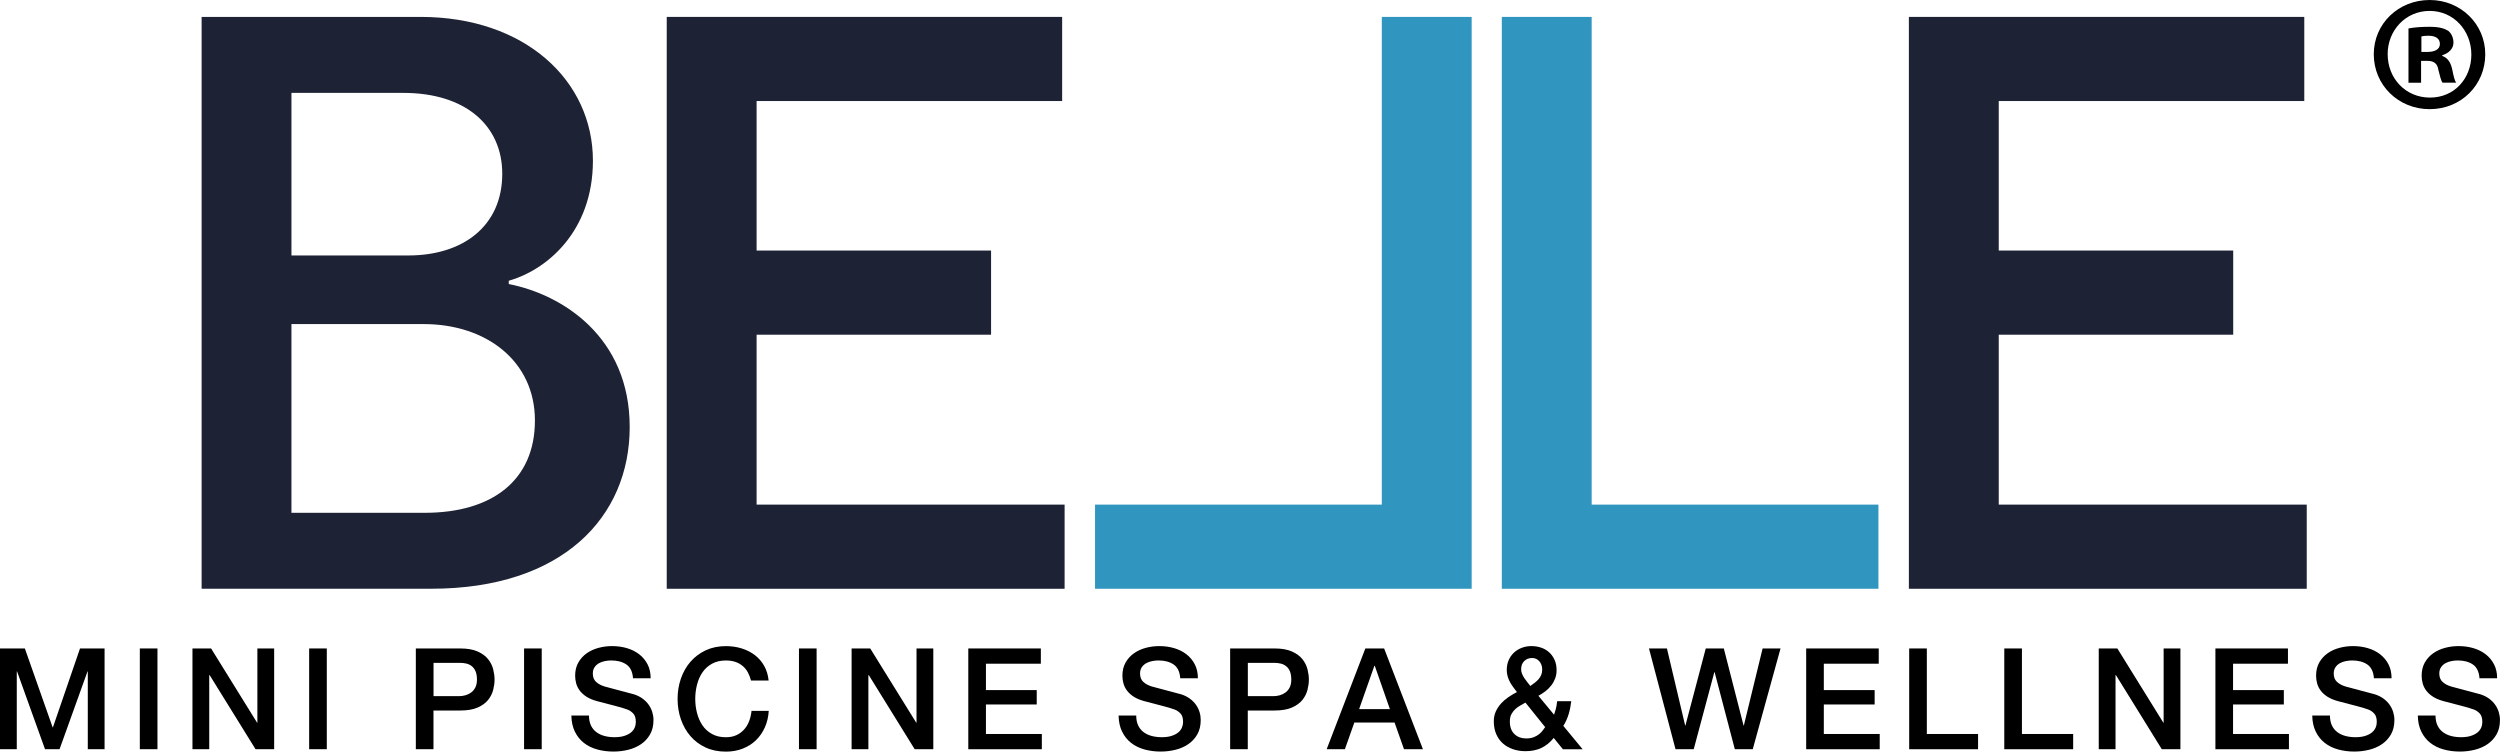 <?xml version="1.0" encoding="UTF-8"?>
<svg id="Livello_1" data-name="Livello 1" xmlns="http://www.w3.org/2000/svg" viewBox="0 0 783.67 235.6">
  <defs>
    <style>
      .cls-1 {
        fill: #3096c0;
      }

      .cls-2 {
        fill: #1d2235;
      }
    </style>
  </defs>
  <g>
    <path class="cls-2" d="M159.49,89.04c16.9,3.32,37.9,16.64,37.9,44.81s-21,50.7-62.23,50.7H63.2V5.3h68.63c32.78,0,54.03,19.98,54.03,45.07,0,22.28-14.6,34.31-26.38,37.64v1.03Zm-31.5-8.96c17.16,0,29.45-9.22,29.45-25.61,0-15.11-11.52-25.35-30.99-25.35h-35.09v50.96h36.62Zm5.12,80.67c21.25,0,34.57-10.24,34.57-28.94s-15.36-30.22-34.83-30.22h-41.49v59.16h41.74Z"/>
    <polygon class="cls-1" points="470.77 5.3 498.94 5.3 498.94 158.18 588.83 158.18 588.83 184.56 470.77 184.56 470.77 5.3"/>
    <polygon class="cls-1" points="461.32 184.56 343.26 184.56 343.26 158.18 433.15 158.18 433.15 5.3 461.32 5.3 461.32 184.56"/>
    <polygon class="cls-2" points="209 5.3 332.95 5.3 332.95 31.67 237.17 31.67 237.17 78.54 310.67 78.54 310.67 104.92 237.17 104.92 237.17 158.18 333.72 158.18 333.72 184.56 209 184.56 209 5.3"/>
    <polygon class="cls-2" points="598.37 5.3 722.32 5.3 722.32 31.67 626.54 31.67 626.54 78.54 700.04 78.54 700.04 104.92 626.54 104.92 626.54 158.18 723.09 158.18 723.09 184.56 598.37 184.56 598.37 5.3"/>
  </g>
  <path d="M779.05,17.01c0,9.64-7.57,17.21-17.42,17.21s-17.53-7.57-17.53-17.21,7.78-17.01,17.53-17.01,17.42,7.57,17.42,17.01m-30.59,0c0,7.57,5.6,13.58,13.27,13.58s12.96-6.01,12.96-13.48-5.5-13.69-13.07-13.69-13.17,6.12-13.17,13.59m10.47,8.92h-3.94V8.92c1.56-.31,3.73-.52,6.53-.52,3.21,0,4.66,.52,5.91,1.24,.93,.73,1.66,2.08,1.66,3.73,0,1.87-1.45,3.32-3.52,3.94v.21c1.66,.62,2.59,1.87,3.11,4.15,.52,2.59,.83,3.63,1.25,4.25h-4.25c-.52-.62-.83-2.18-1.35-4.15-.31-1.87-1.35-2.7-3.52-2.7h-1.87v6.84Zm.1-9.65h1.87c2.18,0,3.94-.72,3.94-2.49,0-1.56-1.14-2.59-3.62-2.59-1.04,0-1.76,.1-2.18,.21v4.87Z"/>
  <g>
    <path d="M0,203.27H7.79l8.71,24.73h.09l8.49-24.73h7.7v31.58h-5.26v-24.37h-.09l-8.76,24.37h-4.56l-8.76-24.37h-.09v24.37H0v-31.58Z"/>
    <path d="M43.83,203.27h5.53v31.58h-5.53v-31.58Z"/>
    <path d="M60.33,203.27h5.84l14.42,23.27h.09v-23.27h5.26v31.58h-5.84l-14.38-23.22h-.13v23.22h-5.26v-31.58Z"/>
    <path d="M96.91,203.27h5.53v31.58h-5.53v-31.58Z"/>
    <path d="M130.36,203.27h13.93c2.24,0,4.07,.33,5.48,.97,1.42,.65,2.51,1.46,3.27,2.43,.77,.97,1.29,2.03,1.57,3.18,.28,1.15,.42,2.21,.42,3.19s-.14,2.03-.42,3.16c-.28,1.13-.8,2.19-1.57,3.16-.77,.97-1.86,1.78-3.27,2.41-1.41,.63-3.24,.95-5.48,.95h-8.41v12.12h-5.53v-31.58Zm5.53,14.95h8.09c.62,0,1.25-.09,1.9-.27,.65-.18,1.24-.46,1.79-.86,.55-.4,.99-.93,1.33-1.59,.34-.66,.51-1.5,.51-2.5s-.15-1.88-.44-2.57c-.29-.68-.69-1.22-1.19-1.61-.5-.4-1.08-.67-1.72-.82-.65-.15-1.34-.22-2.08-.22h-8.18v10.44Z"/>
    <path d="M164.28,203.27h5.53v31.58h-5.53v-31.58Z"/>
    <path d="M184.63,224.32c0,1.21,.21,2.24,.62,3.1,.41,.86,.99,1.56,1.72,2.1,.74,.55,1.59,.94,2.54,1.19,.96,.25,2,.38,3.12,.38,1.21,0,2.24-.14,3.1-.42,.85-.28,1.55-.64,2.08-1.08,.53-.44,.91-.95,1.15-1.52s.35-1.16,.35-1.75c0-1.21-.27-2.1-.82-2.67-.55-.57-1.14-.98-1.79-1.22-1.12-.41-2.42-.8-3.91-1.17-1.49-.37-3.33-.85-5.51-1.44-1.36-.36-2.48-.82-3.38-1.39-.9-.57-1.61-1.22-2.15-1.92-.53-.71-.91-1.46-1.13-2.26s-.33-1.61-.33-2.43c0-1.59,.33-2.97,1-4.14,.66-1.16,1.54-2.13,2.63-2.9,1.09-.77,2.33-1.33,3.72-1.7,1.39-.37,2.79-.55,4.2-.55,1.65,0,3.21,.21,4.67,.64,1.46,.43,2.74,1.07,3.85,1.92,1.11,.85,1.98,1.91,2.63,3.16s.97,2.71,.97,4.36h-5.53c-.15-2.04-.84-3.47-2.08-4.32-1.24-.84-2.82-1.26-4.73-1.26-.65,0-1.31,.07-1.99,.2-.68,.13-1.3,.35-1.86,.66-.56,.31-1.03,.73-1.39,1.26-.37,.53-.55,1.2-.55,1.99,0,1.12,.35,2,1.04,2.63s1.6,1.11,2.72,1.44c.12,.03,.58,.15,1.39,.37,.81,.22,1.72,.47,2.72,.73,1,.27,1.98,.53,2.94,.78,.96,.25,1.64,.43,2.06,.55,1.03,.33,1.93,.77,2.7,1.33,.77,.56,1.41,1.2,1.92,1.92,.52,.72,.9,1.5,1.15,2.32,.25,.82,.38,1.65,.38,2.48,0,1.77-.36,3.28-1.08,4.53s-1.67,2.28-2.85,3.07c-1.18,.8-2.52,1.38-4.02,1.75-1.5,.37-3.04,.55-4.6,.55-1.8,0-3.49-.22-5.09-.66-1.59-.44-2.98-1.12-4.16-2.04-1.18-.91-2.12-2.09-2.83-3.52s-1.08-3.12-1.11-5.07h5.53Z"/>
    <path d="M235.41,213.31c-.24-.91-.56-1.75-.97-2.52-.41-.77-.94-1.43-1.59-1.99-.65-.56-1.41-1-2.28-1.3s-1.88-.46-3.03-.46c-1.68,0-3.13,.34-4.36,1.02-1.22,.68-2.22,1.58-2.99,2.72-.77,1.13-1.33,2.42-1.7,3.87s-.55,2.92-.55,4.42,.18,2.98,.55,4.42c.37,1.44,.94,2.73,1.7,3.87,.77,1.13,1.76,2.04,2.99,2.72,1.22,.68,2.68,1.02,4.36,1.02,1.24,0,2.33-.21,3.27-.64,.94-.43,1.75-1.02,2.43-1.77,.68-.75,1.21-1.63,1.59-2.63,.38-1,.63-2.08,.75-3.23h5.4c-.12,1.89-.52,3.61-1.22,5.17-.69,1.56-1.63,2.91-2.81,4.05-1.18,1.14-2.57,2.01-4.16,2.63-1.59,.62-3.35,.93-5.26,.93-2.36,0-4.48-.43-6.35-1.3-1.87-.87-3.46-2.06-4.75-3.56-1.3-1.5-2.29-3.26-2.99-5.26-.69-2-1.04-4.14-1.04-6.41s.35-4.36,1.04-6.37c.69-2,1.69-3.76,2.99-5.26,1.3-1.5,2.88-2.7,4.75-3.58,1.87-.88,3.99-1.33,6.35-1.33,1.77,0,3.44,.24,5,.73,1.56,.49,2.94,1.2,4.14,2.12,1.19,.93,2.16,2.06,2.9,3.38,.74,1.33,1.19,2.85,1.37,4.55h-5.53Z"/>
    <path d="M250.45,203.27h5.53v31.58h-5.53v-31.58Z"/>
    <path d="M266.95,203.27h5.84l14.42,23.27h.09v-23.27h5.26v31.58h-5.84l-14.38-23.22h-.13v23.22h-5.26v-31.58Z"/>
    <path d="M303.53,203.27h22.74v4.78h-17.21v8.27h15.92v4.51h-15.92v9.25h17.52v4.78h-23.05v-31.58Z"/>
    <path d="M356.17,224.32c0,1.21,.21,2.24,.62,3.1,.41,.86,.99,1.56,1.72,2.1,.74,.55,1.59,.94,2.54,1.19,.96,.25,2,.38,3.12,.38,1.21,0,2.24-.14,3.1-.42,.85-.28,1.55-.64,2.08-1.08s.91-.95,1.15-1.52,.36-1.16,.36-1.75c0-1.21-.27-2.1-.82-2.67s-1.14-.98-1.79-1.22c-1.12-.41-2.42-.8-3.91-1.17s-3.33-.85-5.51-1.44c-1.36-.36-2.48-.82-3.38-1.39-.9-.57-1.61-1.22-2.15-1.92-.53-.71-.91-1.46-1.13-2.26s-.33-1.61-.33-2.43c0-1.59,.33-2.97,1-4.14,.66-1.16,1.54-2.13,2.63-2.9,1.09-.77,2.33-1.33,3.71-1.7s2.79-.55,4.2-.55c1.65,0,3.21,.21,4.67,.64,1.46,.43,2.74,1.07,3.85,1.92s1.98,1.91,2.63,3.16,.97,2.71,.97,4.36h-5.53c-.15-2.04-.84-3.47-2.08-4.32-1.24-.84-2.82-1.26-4.73-1.26-.65,0-1.31,.07-1.99,.2s-1.3,.35-1.86,.66c-.56,.31-1.03,.73-1.39,1.26-.37,.53-.55,1.2-.55,1.99,0,1.12,.35,2,1.04,2.63,.69,.63,1.6,1.11,2.72,1.44,.12,.03,.58,.15,1.39,.37,.81,.22,1.72,.47,2.72,.73,1,.27,1.99,.53,2.94,.78s1.64,.43,2.06,.55c1.03,.33,1.93,.77,2.7,1.33,.77,.56,1.41,1.2,1.93,1.92,.52,.72,.9,1.5,1.15,2.32,.25,.82,.37,1.65,.37,2.48,0,1.77-.36,3.28-1.08,4.53-.72,1.25-1.67,2.28-2.85,3.07-1.18,.8-2.52,1.38-4.02,1.75-1.51,.37-3.04,.55-4.6,.55-1.8,0-3.5-.22-5.09-.66s-2.98-1.12-4.16-2.04c-1.18-.91-2.12-2.09-2.83-3.52s-1.08-3.12-1.11-5.07h5.53Z"/>
    <path d="M385.62,203.27h13.93c2.24,0,4.07,.33,5.48,.97,1.42,.65,2.51,1.46,3.27,2.43s1.29,2.03,1.57,3.18,.42,2.21,.42,3.19-.14,2.03-.42,3.16c-.28,1.13-.8,2.19-1.57,3.16s-1.86,1.78-3.27,2.41c-1.41,.63-3.24,.95-5.48,.95h-8.41v12.12h-5.53v-31.58Zm5.53,14.95h8.1c.62,0,1.25-.09,1.9-.27s1.24-.46,1.79-.86c.55-.4,.99-.93,1.33-1.59,.34-.66,.51-1.5,.51-2.5s-.15-1.88-.44-2.57c-.29-.68-.69-1.22-1.19-1.61s-1.08-.67-1.72-.82c-.65-.15-1.34-.22-2.08-.22h-8.19v10.44Z"/>
    <path d="M428,203.27h5.88l12.16,31.58h-5.93l-2.96-8.36h-12.61l-2.96,8.36h-5.71l12.12-31.58Zm-1.95,19.02h9.64l-4.74-13.58h-.13l-4.78,13.58Z"/>
    <path d="M487.05,231.31c-1.18,1.45-2.48,2.5-3.91,3.16-1.43,.66-3.08,1-4.93,1-1.45,0-2.78-.21-4-.64-1.22-.43-2.28-1.04-3.16-1.84s-1.57-1.78-2.06-2.94c-.49-1.16-.73-2.48-.73-3.96,0-1.12,.21-2.14,.62-3.05,.41-.91,.96-1.75,1.64-2.5s1.45-1.42,2.32-2.01c.87-.59,1.76-1.12,2.67-1.59-.41-.53-.81-1.06-1.19-1.57-.38-.52-.72-1.06-1.02-1.61-.3-.56-.53-1.15-.71-1.77-.18-.62-.27-1.27-.27-1.94,0-1.15,.2-2.18,.6-3.1s.95-1.7,1.66-2.37c.71-.66,1.53-1.17,2.48-1.52,.94-.36,1.95-.53,3.01-.53,1,0,1.98,.15,2.94,.46,.96,.31,1.8,.78,2.52,1.42,.72,.63,1.3,1.42,1.75,2.37,.44,.94,.66,2.05,.66,3.32,0,.94-.15,1.81-.46,2.61-.31,.8-.72,1.53-1.24,2.19-.52,.66-1.12,1.26-1.81,1.79-.69,.53-1.42,1-2.19,1.42l4.91,5.93c.18-.5,.35-1.07,.53-1.72,.18-.65,.33-1.49,.44-2.52h4.42c-.15,1.39-.42,2.74-.82,4.07-.4,1.33-.95,2.55-1.66,3.67l6.06,7.34h-6.19l-2.87-3.54Zm-8.89-11.06c-.47,.3-.99,.59-1.55,.88-.56,.3-1.08,.66-1.57,1.11s-.9,.97-1.24,1.59-.51,1.4-.51,2.34c0,1.71,.48,3.02,1.44,3.94,.96,.91,2.18,1.37,3.65,1.37,.91,0,1.7-.13,2.35-.38s1.2-.55,1.66-.91c.46-.36,.84-.74,1.15-1.15,.31-.41,.58-.78,.82-1.11l-6.19-7.7Zm2.03-13.98c-.94,0-1.74,.32-2.39,.95s-.97,1.48-.97,2.54c0,.53,.09,1.03,.29,1.48,.19,.46,.43,.9,.71,1.33,.28,.43,.59,.85,.93,1.26,.34,.41,.66,.81,.95,1.2,.47-.33,.93-.66,1.37-1s.84-.71,1.2-1.11c.35-.4,.63-.85,.84-1.35,.21-.5,.31-1.06,.31-1.68,0-1.03-.3-1.9-.89-2.59-.59-.69-1.37-1.04-2.34-1.04Z"/>
    <path d="M516.91,203.27h5.62l5.71,24.15h.09l6.37-24.15h5.66l6.19,24.15h.09l5.88-24.15h5.62l-8.71,31.58h-5.62l-6.33-24.15h-.09l-6.46,24.15h-5.71l-8.32-31.58Z"/>
    <path d="M566.18,203.27h22.74v4.78h-17.21v8.27h15.93v4.51h-15.93v9.25h17.52v4.78h-23.05v-31.58Z"/>
    <path d="M598.47,203.27h5.53v26.81h16.06v4.78h-21.59v-31.58Z"/>
    <path d="M628.28,203.27h5.53v26.81h16.06v4.78h-21.59v-31.58Z"/>
    <path d="M657.88,203.27h5.84l14.42,23.27h.09v-23.27h5.26v31.58h-5.84l-14.37-23.22h-.13v23.22h-5.26v-31.58Z"/>
    <path d="M694.46,203.27h22.74v4.78h-17.21v8.27h15.92v4.51h-15.92v9.25h17.52v4.78h-23.05v-31.58Z"/>
    <path d="M730.37,224.32c0,1.21,.21,2.24,.62,3.1,.41,.86,.99,1.56,1.72,2.1,.74,.55,1.59,.94,2.54,1.19,.96,.25,2,.38,3.12,.38,1.21,0,2.24-.14,3.09-.42,.86-.28,1.55-.64,2.08-1.08s.91-.95,1.15-1.52,.35-1.16,.35-1.75c0-1.21-.27-2.1-.82-2.67-.55-.57-1.14-.98-1.79-1.22-1.12-.41-2.42-.8-3.91-1.17s-3.33-.85-5.51-1.44c-1.36-.36-2.48-.82-3.38-1.39-.9-.57-1.62-1.22-2.15-1.92-.53-.71-.91-1.46-1.13-2.26-.22-.8-.33-1.61-.33-2.43,0-1.59,.33-2.97,.99-4.14,.66-1.16,1.54-2.13,2.63-2.9s2.33-1.33,3.72-1.7,2.79-.55,4.2-.55c1.65,0,3.21,.21,4.67,.64,1.46,.43,2.74,1.07,3.85,1.92,1.1,.85,1.98,1.91,2.63,3.16,.65,1.25,.97,2.71,.97,4.36h-5.53c-.15-2.04-.84-3.47-2.08-4.32-1.24-.84-2.82-1.26-4.73-1.26-.65,0-1.31,.07-1.99,.2s-1.3,.35-1.86,.66c-.56,.31-1.03,.73-1.39,1.26-.37,.53-.55,1.2-.55,1.99,0,1.12,.35,2,1.04,2.63,.69,.63,1.6,1.11,2.72,1.44,.12,.03,.58,.15,1.39,.37,.81,.22,1.72,.47,2.72,.73,1,.27,1.98,.53,2.94,.78,.96,.25,1.64,.43,2.06,.55,1.03,.33,1.93,.77,2.7,1.33,.77,.56,1.41,1.2,1.92,1.92,.52,.72,.9,1.5,1.15,2.32,.25,.82,.38,1.65,.38,2.48,0,1.77-.36,3.28-1.08,4.53-.72,1.25-1.68,2.28-2.85,3.07-1.18,.8-2.52,1.38-4.03,1.75-1.5,.37-3.04,.55-4.6,.55-1.8,0-3.49-.22-5.09-.66s-2.98-1.12-4.16-2.04c-1.18-.91-2.12-2.09-2.83-3.52s-1.08-3.12-1.11-5.07h5.53Z"/>
    <path d="M763.46,224.32c0,1.21,.21,2.24,.62,3.1,.41,.86,.99,1.56,1.72,2.1s1.59,.94,2.54,1.19c.96,.25,2,.38,3.12,.38,1.21,0,2.24-.14,3.09-.42,.86-.28,1.55-.64,2.08-1.08s.91-.95,1.15-1.52,.35-1.16,.35-1.75c0-1.21-.27-2.1-.82-2.67-.55-.57-1.14-.98-1.79-1.22-1.12-.41-2.42-.8-3.91-1.17s-3.33-.85-5.51-1.44c-1.36-.36-2.48-.82-3.38-1.39-.9-.57-1.62-1.22-2.15-1.92-.53-.71-.91-1.46-1.13-2.26-.22-.8-.33-1.61-.33-2.43,0-1.59,.33-2.97,.99-4.14,.66-1.16,1.54-2.13,2.63-2.9,1.09-.77,2.33-1.33,3.72-1.7s2.79-.55,4.2-.55c1.65,0,3.21,.21,4.67,.64,1.46,.43,2.74,1.07,3.85,1.92,1.1,.85,1.98,1.91,2.63,3.16,.65,1.25,.97,2.71,.97,4.36h-5.53c-.15-2.04-.84-3.47-2.08-4.32-1.24-.84-2.82-1.26-4.73-1.26-.65,0-1.31,.07-1.99,.2s-1.3,.35-1.86,.66c-.56,.31-1.03,.73-1.39,1.26-.37,.53-.55,1.2-.55,1.99,0,1.12,.35,2,1.04,2.63,.69,.63,1.6,1.11,2.72,1.44,.12,.03,.58,.15,1.39,.37,.81,.22,1.72,.47,2.72,.73,1,.27,1.98,.53,2.94,.78,.96,.25,1.64,.43,2.06,.55,1.03,.33,1.93,.77,2.7,1.33,.77,.56,1.41,1.2,1.92,1.92,.52,.72,.9,1.5,1.15,2.32,.25,.82,.38,1.65,.38,2.48,0,1.77-.36,3.28-1.08,4.53-.72,1.25-1.68,2.28-2.85,3.07-1.18,.8-2.52,1.38-4.03,1.75-1.5,.37-3.04,.55-4.6,.55-1.8,0-3.49-.22-5.09-.66s-2.98-1.12-4.16-2.04c-1.18-.91-2.12-2.09-2.83-3.52s-1.08-3.12-1.11-5.07h5.53Z"/>
  </g>
</svg>